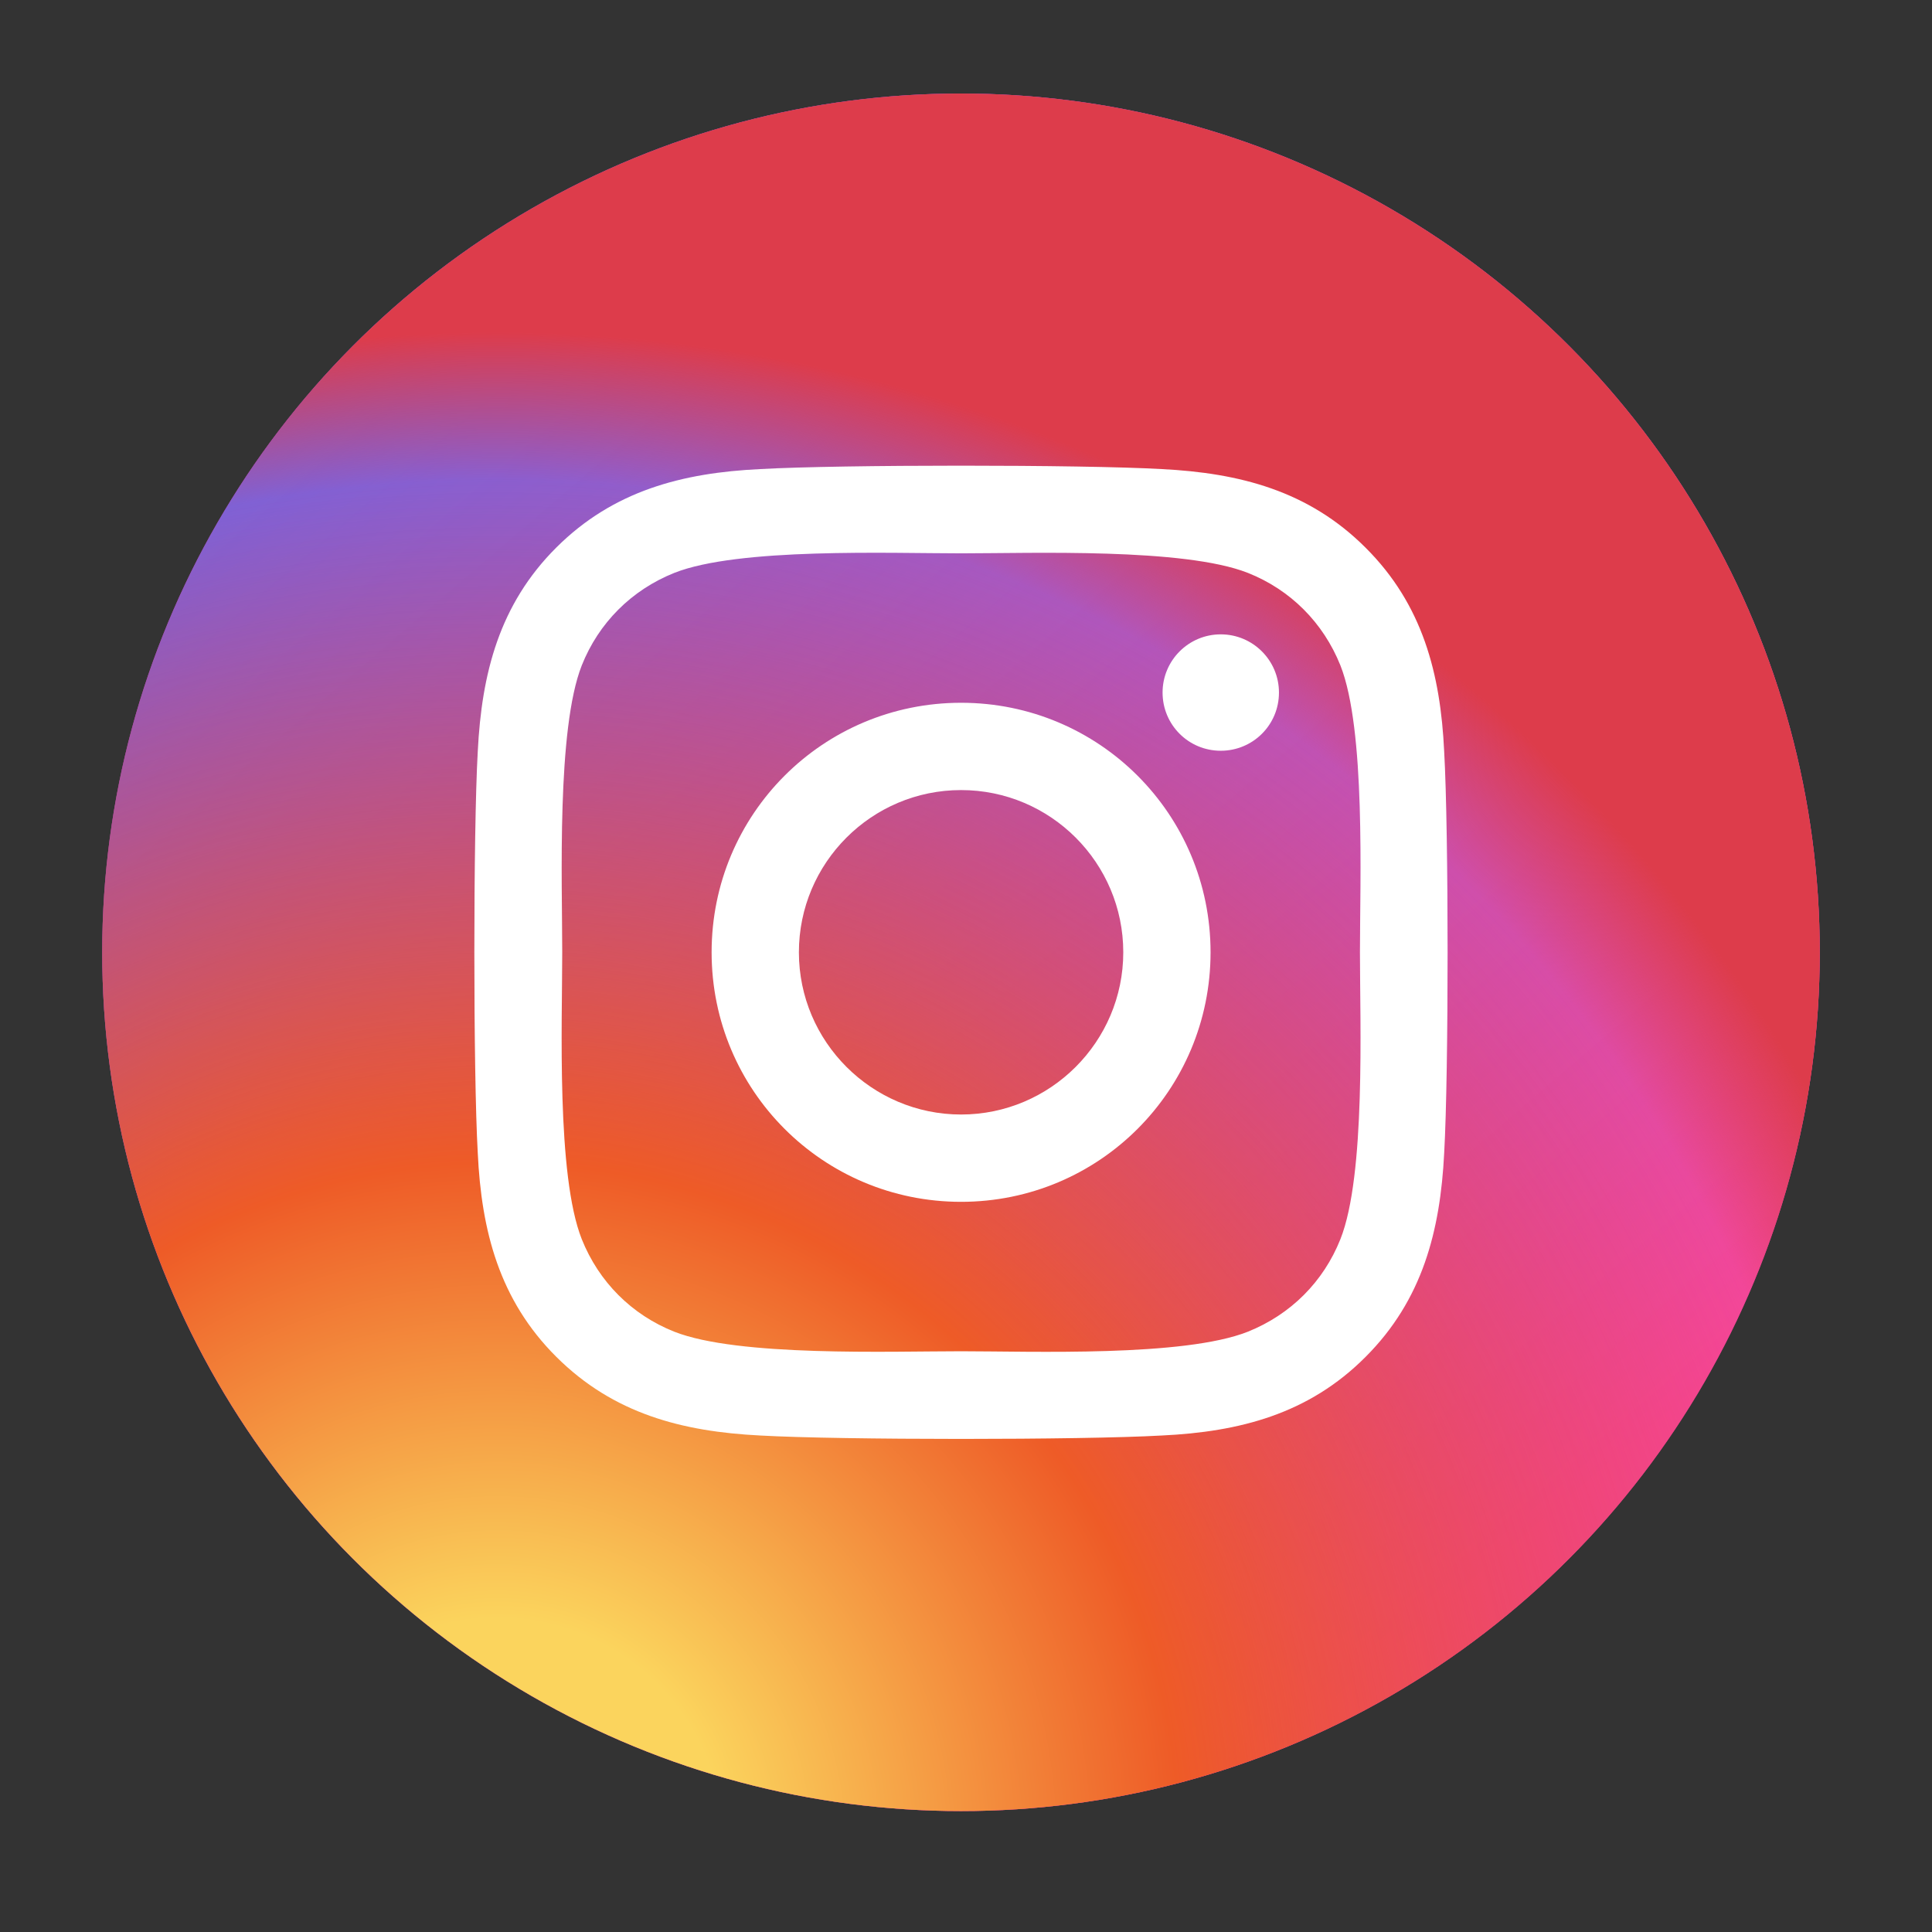 <?xml version="1.0" encoding="UTF-8"?>
<!DOCTYPE svg PUBLIC "-//W3C//DTD SVG 1.1//EN" "http://www.w3.org/Graphics/SVG/1.1/DTD/svg11.dtd">
<!-- Creator: CorelDRAW 2018 (64-Bit) -->
<svg xmlns="http://www.w3.org/2000/svg" xml:space="preserve" width="25mm" height="25mm" version="1.1" style="shape-rendering:geometricPrecision; text-rendering:geometricPrecision; image-rendering:optimizeQuality; fill-rule:evenodd; clip-rule:evenodd"
viewBox="0 0 2500 2500"
 xmlns:xlink="http://www.w3.org/1999/xlink">
 <rect x="0" y="0" width="2500" height="2500" fill="#333333" stroke="none"/>
 <defs>
  <style type="text/css">
   <![CDATA[
    .fil3 {fill:white}
    .fil1 {fill:url(#id0)}
    .fil2 {fill:url(#id1)}
    .fil0 {fill:url(#id2)}
   ]]>
  </style>
  <linearGradient id="id0" gradientUnits="userSpaceOnUse" x1="1859.42" y1="2094.53" x2="381.24" y2="370.01">
   <stop offset="0" style="stop-opacity:1; stop-color:#F64697"/>
   <stop offset="1" style="stop-opacity:1; stop-color:#7763D9"/>
  </linearGradient>
  <radialGradient id="id1" gradientUnits="userSpaceOnUse" gradientTransform="matrix(1.538 -2.083 2.083 1.538 -5320 54)" cx="643.42" cy="2387.97" r="755.65" fx="643.42" fy="2387.97">
   <stop offset="0" style="stop-opacity:1; stop-color:#FBD45D"/>
   <stop offset="0.149" style="stop-opacity:1; stop-color:#FBD45D"/>
   <stop offset="0.451" style="stop-opacity:1; stop-color:#EE5B27"/>
   <stop offset="0.902" style="stop-opacity:0; stop-color:#DD3C4B"/>
   <stop offset="1" style="stop-opacity:1; stop-color:#DD3C4B"/>
  </radialGradient>
  <radialGradient id="id2" gradientUnits="userSpaceOnUse" gradientTransform="matrix(1.33 -1.038 1.038 1.33 -1494 1149)" cx="1421.3" cy="987.79" r="488.95" fx="1421.3" fy="987.79">
   <stop offset="0" style="stop-opacity:0; stop-color:#C32B7C"/>
   <stop offset="1" style="stop-opacity:1; stop-color:#C32B7C"/>
  </radialGradient>
 </defs>
 <g id="Слой_x0020_1">
  <circle class="fil0" cx="1243.5" cy="1232.27" r="1111.25"/>
  <circle class="fil1" cx="1243.5" cy="1232.27" r="1111.25"/>
  <circle class="fil2" cx="1243.5" cy="1232.27" r="1111.25"/>
  <path class="fil3" d="M1243.63 909.38c-178.69,0 -322.81,144.15 -322.81,322.89 0,178.73 144.12,322.9 322.81,322.9 178.68,0 322.83,-144.17 322.83,-322.9 0,-178.74 -144.15,-322.89 -322.83,-322.89zm0 532.8c-115.46,0 -209.86,-94.14 -209.86,-209.91 0,-115.78 94.11,-209.92 209.86,-209.92 115.77,0 209.88,94.14 209.88,209.92 0,115.77 -94.4,209.91 -209.88,209.91l0 0zm411.34 -546.02c0,41.89 -33.72,75.31 -75.32,75.31 -41.86,0 -75.28,-33.71 -75.28,-75.31 0,-41.6 33.71,-75.31 75.28,-75.31 41.6,0 75.32,33.71 75.32,75.31zm213.8 76.45c-4.76,-100.88 -27.82,-190.27 -101.71,-263.89 -73.62,-73.62 -162.95,-96.68 -263.83,-101.73 -103.95,-5.89 -415.52,-5.89 -519.47,0 -100.59,4.79 -189.95,27.82 -263.83,101.44 -73.89,73.65 -96.66,163 -101.71,263.89 -5.89,103.98 -5.89,415.62 0,519.6 4.76,100.91 27.82,190.27 101.71,263.89 73.88,73.62 162.95,96.68 263.83,101.73 103.95,5.89 415.52,5.89 519.47,0 100.88,-4.76 190.21,-27.82 263.83,-101.73 73.62,-73.62 96.66,-162.98 101.71,-263.89 5.89,-103.98 5.89,-415.33 0,-519.31l0 0zm-134.29 630.88c-21.92,55.08 -64.36,97.52 -119.71,119.71 -82.87,32.9 -279.54,25.31 -371.14,25.31 -91.58,0 -288.54,7.3 -371.15,-25.31 -55.05,-21.89 -97.5,-64.34 -119.68,-119.71 -32.87,-82.9 -25.28,-279.62 -25.28,-371.22 0,-91.61 -7.3,-288.62 25.28,-371.23 21.92,-55.08 64.34,-97.52 119.68,-119.71 82.88,-32.9 279.57,-25.31 371.15,-25.31 91.6,0 288.56,-7.3 371.14,25.31 55.08,21.89 97.5,64.34 119.71,119.71 32.87,82.9 25.28,279.62 25.28,371.23 0,91.6 7.59,288.61 -25.28,371.22z"/>
 </g>
</svg>
